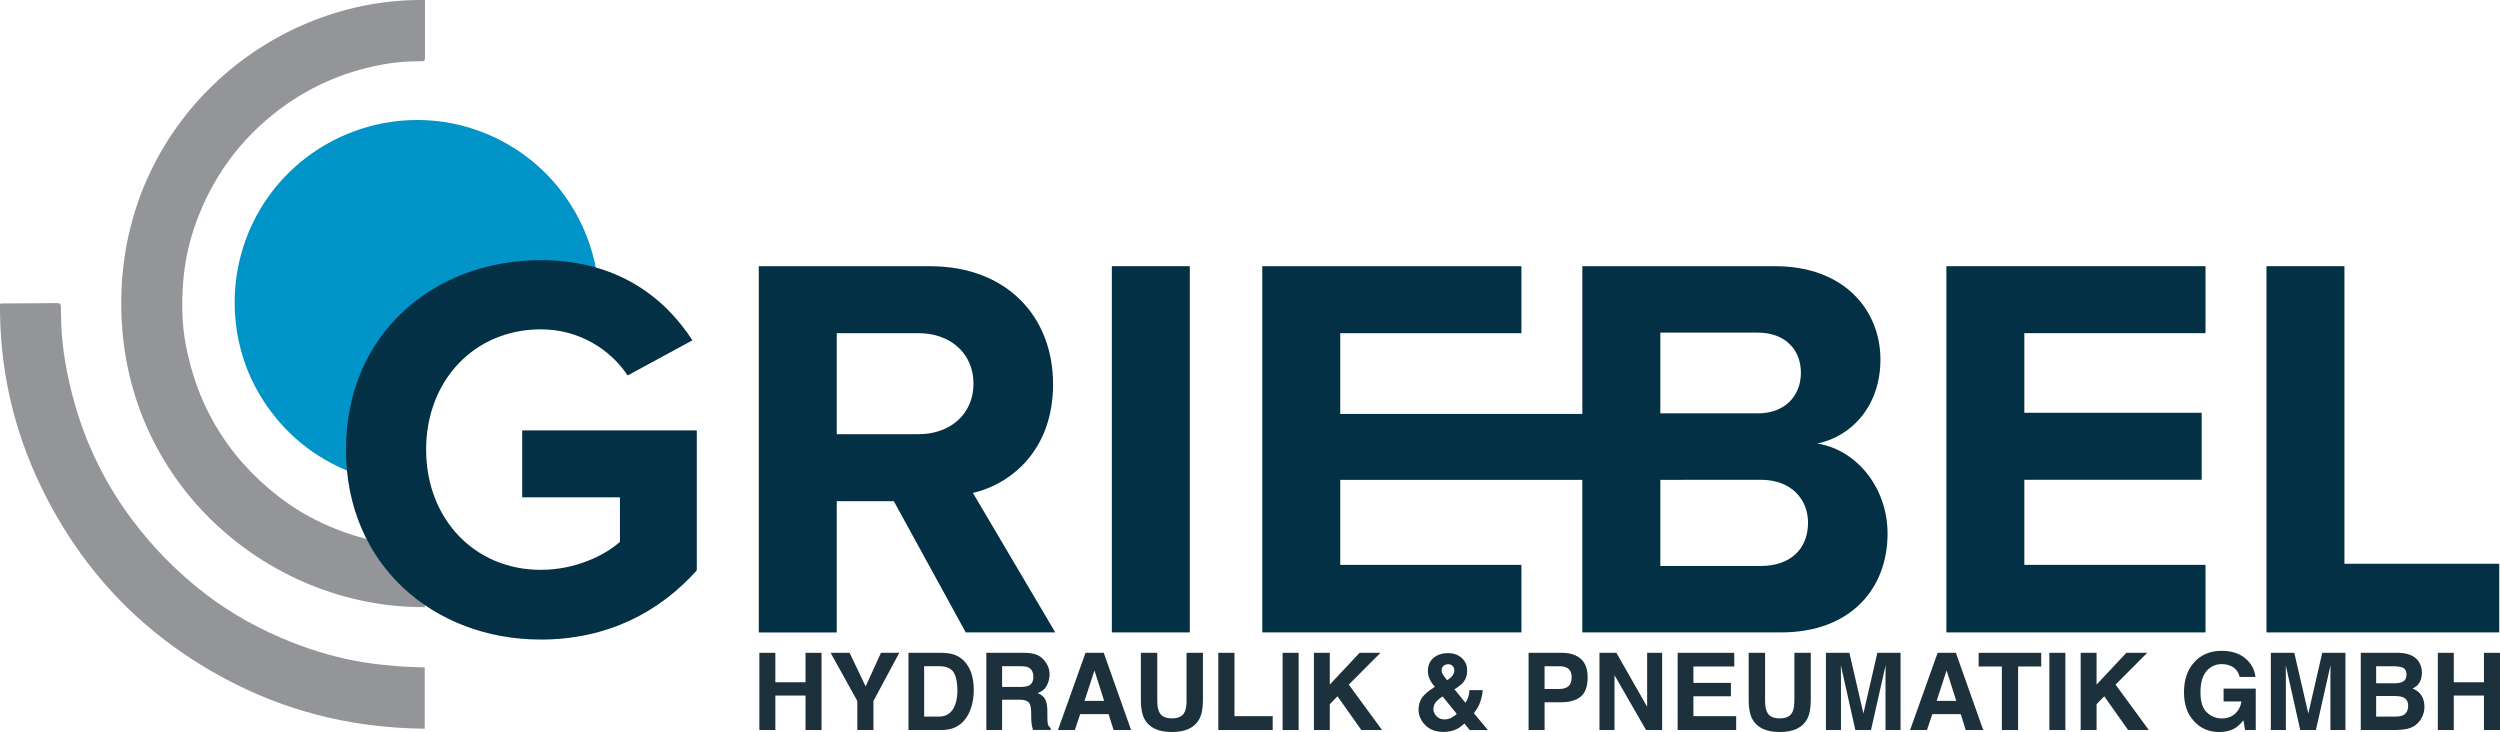<svg xmlns="http://www.w3.org/2000/svg" id="Ebene_2" viewBox="0 0 789.84 231.29"><defs><style>.cls-1{fill:#0094c9;}.cls-1,.cls-2,.cls-3,.cls-4,.cls-5{stroke-width:0px;}.cls-2{fill:#939598;}.cls-3{fill-rule:evenodd;}.cls-3,.cls-5{fill:#033044;}.cls-4{fill:#1c313b;}</style></defs><g id="Ebene_1-2"><polygon class="cls-4" points="254.49 230.64 254.49 219.75 244.96 219.75 244.96 230.64 239.91 230.64 239.91 206.25 244.96 206.25 244.96 215.55 254.49 215.55 254.49 206.25 259.55 206.25 259.55 230.64 254.49 230.64"></polygon><polygon class="cls-4" points="284.11 206.25 275.95 221.47 275.95 230.64 270.86 230.64 270.86 221.47 262.42 206.25 268.42 206.25 273.49 216.87 278.33 206.25 284.11 206.25"></polygon><path class="cls-4" d="m301.32,212.47c-.78-1.32-2.33-1.99-4.65-1.99h-4.7v15.92h4.7c2.4,0,4.08-1.19,5.03-3.56.52-1.3.78-2.85.78-4.65,0-2.48-.39-4.39-1.16-5.73Zm-3.79,18.17h-10.51v-24.39h10.51c1.51.02,2.77.2,3.77.53,1.71.56,3.09,1.59,4.15,3.09.85,1.21,1.43,2.53,1.74,3.94.31,1.41.46,2.76.46,4.04,0,3.24-.65,5.99-1.95,8.24-1.77,3.03-4.49,4.55-8.17,4.55Z"></path><path class="cls-4" d="m324.95,216.64c1.02-.46,1.52-1.38,1.52-2.75,0-1.48-.49-2.47-1.47-2.98-.55-.29-1.38-.43-2.48-.43h-5.92v6.55h5.77c1.15,0,2.01-.13,2.58-.4Zm-3.09,4.43h-5.26v9.56h-4.98v-24.39h11.96c1.71.03,3.02.24,3.95.63.92.39,1.7.95,2.34,1.7.53.62.95,1.3,1.26,2.05.31.75.46,1.61.46,2.56,0,1.16-.29,2.3-.88,3.42-.58,1.12-1.55,1.91-2.9,2.37,1.12.45,1.92,1.09,2.39,1.93.47.83.7,2.1.7,3.81v1.64c0,1.11.05,1.87.13,2.27.13.63.44,1.09.93,1.39v.61h-5.61c-.15-.54-.27-.98-.33-1.31-.13-.68-.2-1.38-.21-2.1l-.03-2.27c-.02-1.56-.31-2.59-.85-3.11-.55-.52-1.57-.78-3.07-.78Z"></path><path class="cls-4" d="m348.83,221.42l-3.05-9.6-3.14,9.6h6.19Zm1.42,4.2h-8.98l-1.69,5.01h-5.33l8.7-24.39h5.76l8.64,24.39h-5.53l-1.57-5.01Z"></path><path class="cls-4" d="m374.87,221.24v-14.99h5.18v14.99c0,2.59-.4,4.61-1.21,6.06-1.5,2.65-4.36,3.97-8.59,3.97s-7.09-1.32-8.6-3.97c-.8-1.45-1.21-3.46-1.21-6.06v-14.99h5.18v14.99c0,1.68.2,2.9.6,3.67.62,1.37,1.96,2.05,4.04,2.05s3.4-.68,4.02-2.05c.4-.77.6-2,.6-3.67Z"></path><polygon class="cls-4" points="384.91 206.25 390.01 206.25 390.01 226.26 402.09 226.26 402.09 230.64 384.91 230.64 384.91 206.25"></polygon><rect class="cls-4" x="405.22" y="206.25" width="5.06" height="24.39"></rect><polygon class="cls-4" points="436.64 230.64 430.09 230.64 422.56 219.98 420.13 222.48 420.13 230.64 415.11 230.64 415.11 206.25 420.13 206.25 420.13 216.29 429.54 206.25 436.13 206.25 426.13 216.29 436.64 230.64"></polygon><path class="cls-4" d="m455.47,211.83c0,.44.15.9.46,1.39.2.32.63.89,1.29,1.7.66-.46,1.14-.85,1.42-1.17.55-.6.83-1.24.83-1.94,0-.51-.17-.96-.5-1.36-.33-.4-.83-.6-1.51-.6-.42,0-.81.12-1.17.35-.55.34-.83.88-.83,1.62Zm.31,8.19c-1.18.78-1.96,1.47-2.34,2.07-.38.6-.57,1.25-.57,1.97,0,.81.33,1.54.98,2.22.66.67,1.5,1.01,2.52,1.01.77,0,1.5-.18,2.19-.54.69-.36,1.25-.76,1.68-1.2l-4.47-5.53Zm.26,11.22c-2.47,0-4.4-.73-5.79-2.18-1.39-1.46-2.08-3.07-2.08-4.85,0-1.47.36-2.72,1.09-3.77s1.92-2.08,3.57-3.11l.51-.31c-.71-.79-1.25-1.61-1.64-2.43-.39-.83-.58-1.69-.58-2.58,0-1.78.6-3.16,1.79-4.16,1.19-1,2.73-1.5,4.63-1.5,1.73,0,3.16.51,4.29,1.53,1.13,1.02,1.7,2.32,1.7,3.91,0,1.43-.34,2.6-1.02,3.49-.68.89-1.67,1.72-2.99,2.48l3.46,4.27c.4-.57.7-1.2.92-1.87.21-.67.33-1.38.34-2.13h4.19c-.07,1.48-.42,2.97-1.06,4.48-.35.85-.93,1.79-1.72,2.81l4.43,5.33h-5.73l-1.69-2.07c-.82.76-1.58,1.32-2.28,1.69-1.26.65-2.71.98-4.35.98Z"></path><path class="cls-4" d="m495.55,216.79c.66-.58.99-1.51.99-2.78s-.33-2.17-1-2.71c-.67-.54-1.6-.81-2.81-.81h-4.75v7.18h4.75c1.2,0,2.14-.29,2.81-.88Zm-2.38,5.08h-5.18v8.77h-5.06v-24.39h10.62c2.45,0,4.4.63,5.86,1.89,1.46,1.26,2.18,3.2,2.18,5.84,0,2.88-.73,4.91-2.18,6.11-1.46,1.19-3.54,1.79-6.24,1.79Z"></path><polygon class="cls-4" points="525.13 230.64 520.04 230.64 510.08 213.32 510.08 230.64 505.33 230.64 505.33 206.25 510.67 206.25 520.39 223.28 520.39 206.25 525.13 206.25 525.13 230.64"></polygon><polygon class="cls-4" points="546.86 219.98 535.01 219.98 535.01 226.26 548.52 226.26 548.52 230.64 530.03 230.64 530.03 206.25 547.92 206.25 547.92 210.57 535.01 210.57 535.01 215.75 546.86 215.75 546.86 219.98"></polygon><path class="cls-4" d="m566.91,221.24v-14.99h5.18v14.99c0,2.59-.4,4.61-1.21,6.06-1.5,2.65-4.36,3.97-8.59,3.97s-7.09-1.32-8.61-3.97c-.8-1.45-1.21-3.46-1.21-6.06v-14.99h5.18v14.99c0,1.68.2,2.9.6,3.67.62,1.37,1.96,2.05,4.04,2.05s3.4-.68,4.02-2.05c.4-.77.59-2,.59-3.67Z"></path><path class="cls-4" d="m581.63,230.64h-4.75v-24.39h7.41l4.43,19.18,4.4-19.18h7.33v24.39h-4.75v-16.5c0-.47,0-1.14.02-1.99s.02-1.51.02-1.98l-4.62,20.47h-4.95l-4.58-20.47c0,.46,0,1.12.02,1.98s.02,1.52.02,1.99v16.5Z"></path><path class="cls-4" d="m618.05,221.42l-3.05-9.6-3.14,9.6h6.19Zm1.42,4.2h-8.98l-1.69,5.01h-5.33l8.7-24.39h5.76l8.64,24.39h-5.53l-1.57-5.01Z"></path><polygon class="cls-4" points="644.89 206.25 644.89 210.57 637.59 210.57 637.59 230.64 632.46 230.64 632.46 210.57 625.13 210.57 625.13 206.25 644.89 206.25"></polygon><rect class="cls-4" x="647.47" y="206.25" width="5.06" height="24.39"></rect><polygon class="cls-4" points="678.89 230.64 672.34 230.64 664.81 219.98 662.38 222.48 662.38 230.64 657.36 230.64 657.36 206.25 662.38 206.25 662.38 216.29 671.79 206.25 678.38 206.25 668.38 216.29 678.89 230.64"></polygon><path class="cls-4" d="m706.13,230.04c-1.35.83-3,1.24-4.96,1.24-3.23,0-5.88-1.12-7.94-3.36-2.15-2.25-3.23-5.33-3.23-9.23s1.09-7.12,3.26-9.5c2.17-2.38,5.05-3.57,8.62-3.57,3.1,0,5.59.79,7.47,2.36,1.88,1.57,2.96,3.53,3.23,5.88h-5.01c-.39-1.67-1.33-2.83-2.83-3.49-.84-.36-1.77-.55-2.8-.55-1.96,0-3.58.74-4.84,2.23s-1.89,3.71-1.89,6.69.68,5.12,2.05,6.37c1.37,1.25,2.92,1.87,4.67,1.87s3.11-.49,4.2-1.48c1.09-.99,1.77-2.28,2.02-3.88h-5.64v-4.07h10.16v13.09h-3.38l-.51-3.04c-.98,1.16-1.86,1.97-2.65,2.45Z"></path><path class="cls-4" d="m722.19,230.64h-4.75v-24.39h7.41l4.43,19.18,4.4-19.18h7.33v24.39h-4.75v-16.5c0-.47,0-1.14.02-1.99s.02-1.51.02-1.98l-4.62,20.47h-4.95l-4.58-20.47c0,.46,0,1.12.02,1.98.01.85.02,1.52.02,1.99v16.5Z"></path><path class="cls-4" d="m759.31,215.25c.66-.4.99-1.11.99-2.13,0-1.14-.44-1.89-1.32-2.25-.76-.25-1.73-.38-2.91-.38h-5.36v5.38h5.99c1.07,0,1.94-.2,2.61-.61Zm-2.53,4.65h-6.07v6.5h5.99c1.07,0,1.9-.14,2.5-.43,1.08-.53,1.62-1.54,1.62-3.04,0-1.27-.52-2.14-1.57-2.61-.59-.26-1.41-.4-2.47-.41Zm.12,10.74h-11.05v-24.39h11.85c2.99.04,5.11.91,6.35,2.6.75,1.04,1.12,2.28,1.12,3.72s-.38,2.69-1.12,3.59c-.42.51-1.04.97-1.85,1.39,1.25.45,2.19,1.17,2.82,2.15.63.98.95,2.17.95,3.57s-.36,2.74-1.09,3.89c-.46.76-1.04,1.4-1.74,1.92-.78.6-1.71,1-2.77,1.22-1.07.22-2.22.33-3.47.33Z"></path><polygon class="cls-4" points="784.77 230.64 784.77 219.75 775.24 219.75 775.24 230.64 770.2 230.64 770.2 206.25 775.24 206.25 775.24 215.55 784.77 215.55 784.77 206.25 789.84 206.25 789.84 230.64 784.77 230.64"></polygon><path class="cls-1" d="m189.26,95.61h-57.43v57.5c-6.32-.05-12.4-.94-18.28-2.96-12.16-4.17-22-11.47-29.35-22.07-14.18-20.46-13.46-48.78,2.73-68.77,15.27-18.86,41.5-26.65,65.12-17.69,23.99,9.1,37.44,31.99,37.2,53.98"></path><path class="cls-2" d="m134.27.01v17.76c0,1.58,0,1.6-1.56,1.59-5.02-.04-9.98.55-14.86,1.63-11.96,2.66-22.71,7.87-32.19,15.65-9.95,8.16-17.36,18.21-22.32,30.07-3,7.16-4.88,14.64-5.47,22.36-.51,6.69-.43,13.4.86,20.06,1.7,8.78,4.59,17.08,9.08,24.83,5.21,8.98,11.97,16.55,20.18,22.9,5,3.87,10.41,7,16.18,9.47,7.21,3.08,14.72,5.12,22.57,5.77,2.48.2,4.97.32,7.5.47v19.24c-49.96.39-98.36-40.73-95.84-100.37C40.67,37.07,86.39-.72,134.27.01"></path><path class="cls-2" d="m0,95.95c.41-.04.71-.09,1.02-.09,5.65-.03,11.31-.03,16.96-.1.95-.01,1.28.31,1.26,1.21-.01,1.09.06,2.19.07,3.28.07,7.72,1.27,15.29,3.1,22.77,3.59,14.73,9.79,28.25,18.8,40.46,6.8,9.21,14.74,17.31,23.82,24.26,8.38,6.41,17.57,11.4,27.39,15.26,7.34,2.89,14.89,5.04,22.68,6.28,3.48.56,7,.9,10.51,1.2,2.83.24,5.67.27,8.58.39v19.35c-20.85-.2-40.69-4.57-59.35-13.87-27.81-13.85-48.52-34.82-61.97-62.8C4.15,135.41-.17,116.18,0,95.95"></path><path class="cls-5" d="m109.3,142.04c0,36.43,27.75,60.02,61.58,60.02,20.99,0,37.47-8.67,49.26-21.86v-44.23h-55.16v21.16h30.88v14.05c-5.03,4.51-14.4,8.85-24.98,8.85-20.99,0-36.25-16.13-36.25-37.99s15.26-37.99,36.25-37.99c12.14,0,22.03,6.42,27.41,14.57l20.47-11.1c-8.85-13.7-23.94-25.33-47.87-25.33-33.82,0-61.58,23.24-61.58,59.84Z"></path><path class="cls-5" d="m307.56,121.22c0,9.71-7.46,15.96-17.35,15.96h-25.85v-31.92h25.85c9.89,0,17.35,6.24,17.35,15.96Zm-2.43,78.58h28.27l-26.02-44.06c12.49-2.95,25.32-13.88,25.32-34.34,0-21.51-14.74-37.29-38.85-37.29h-54.12v115.7h24.63v-41.46h18.04l22.72,41.46Z"></path><rect class="cls-5" x="351.27" y="84.1" width="24.63" height="115.7"></rect><path class="cls-3" d="m524.56,130.59h30.88c8.33,0,13.53-5.38,13.53-12.84s-5.2-12.66-13.53-12.66h-30.88v25.5Zm0,21.01v27.21h31.74c9.37,0,14.92-5.38,14.92-13.7,0-7.29-5.2-13.53-14.92-13.53h-24.77v.03h-6.97Zm-101.13,0v26.86h57.24v21.34h-81.87v-115.7h81.87v21.16h-57.24v25.51h76.49v-46.67h60.88c22.03,0,33.3,14.05,33.3,29.49,0,14.57-9.02,24.28-19.95,26.54,12.32,1.91,22.2,13.88,22.2,28.45,0,17.35-11.62,31.22-33.65,31.22h-62.79v-48.2h-76.49Z"></path><polygon class="cls-5" points="614.93 199.8 696.8 199.8 696.8 178.46 639.56 178.46 639.56 151.58 695.59 151.58 695.59 130.41 639.56 130.41 639.56 105.26 696.8 105.26 696.8 84.1 614.93 84.1 614.93 199.8"></polygon><polygon class="cls-5" points="716.06 199.8 789.6 199.8 789.6 178.11 740.69 178.11 740.69 84.1 716.06 84.1 716.06 199.8"></polygon></g></svg>